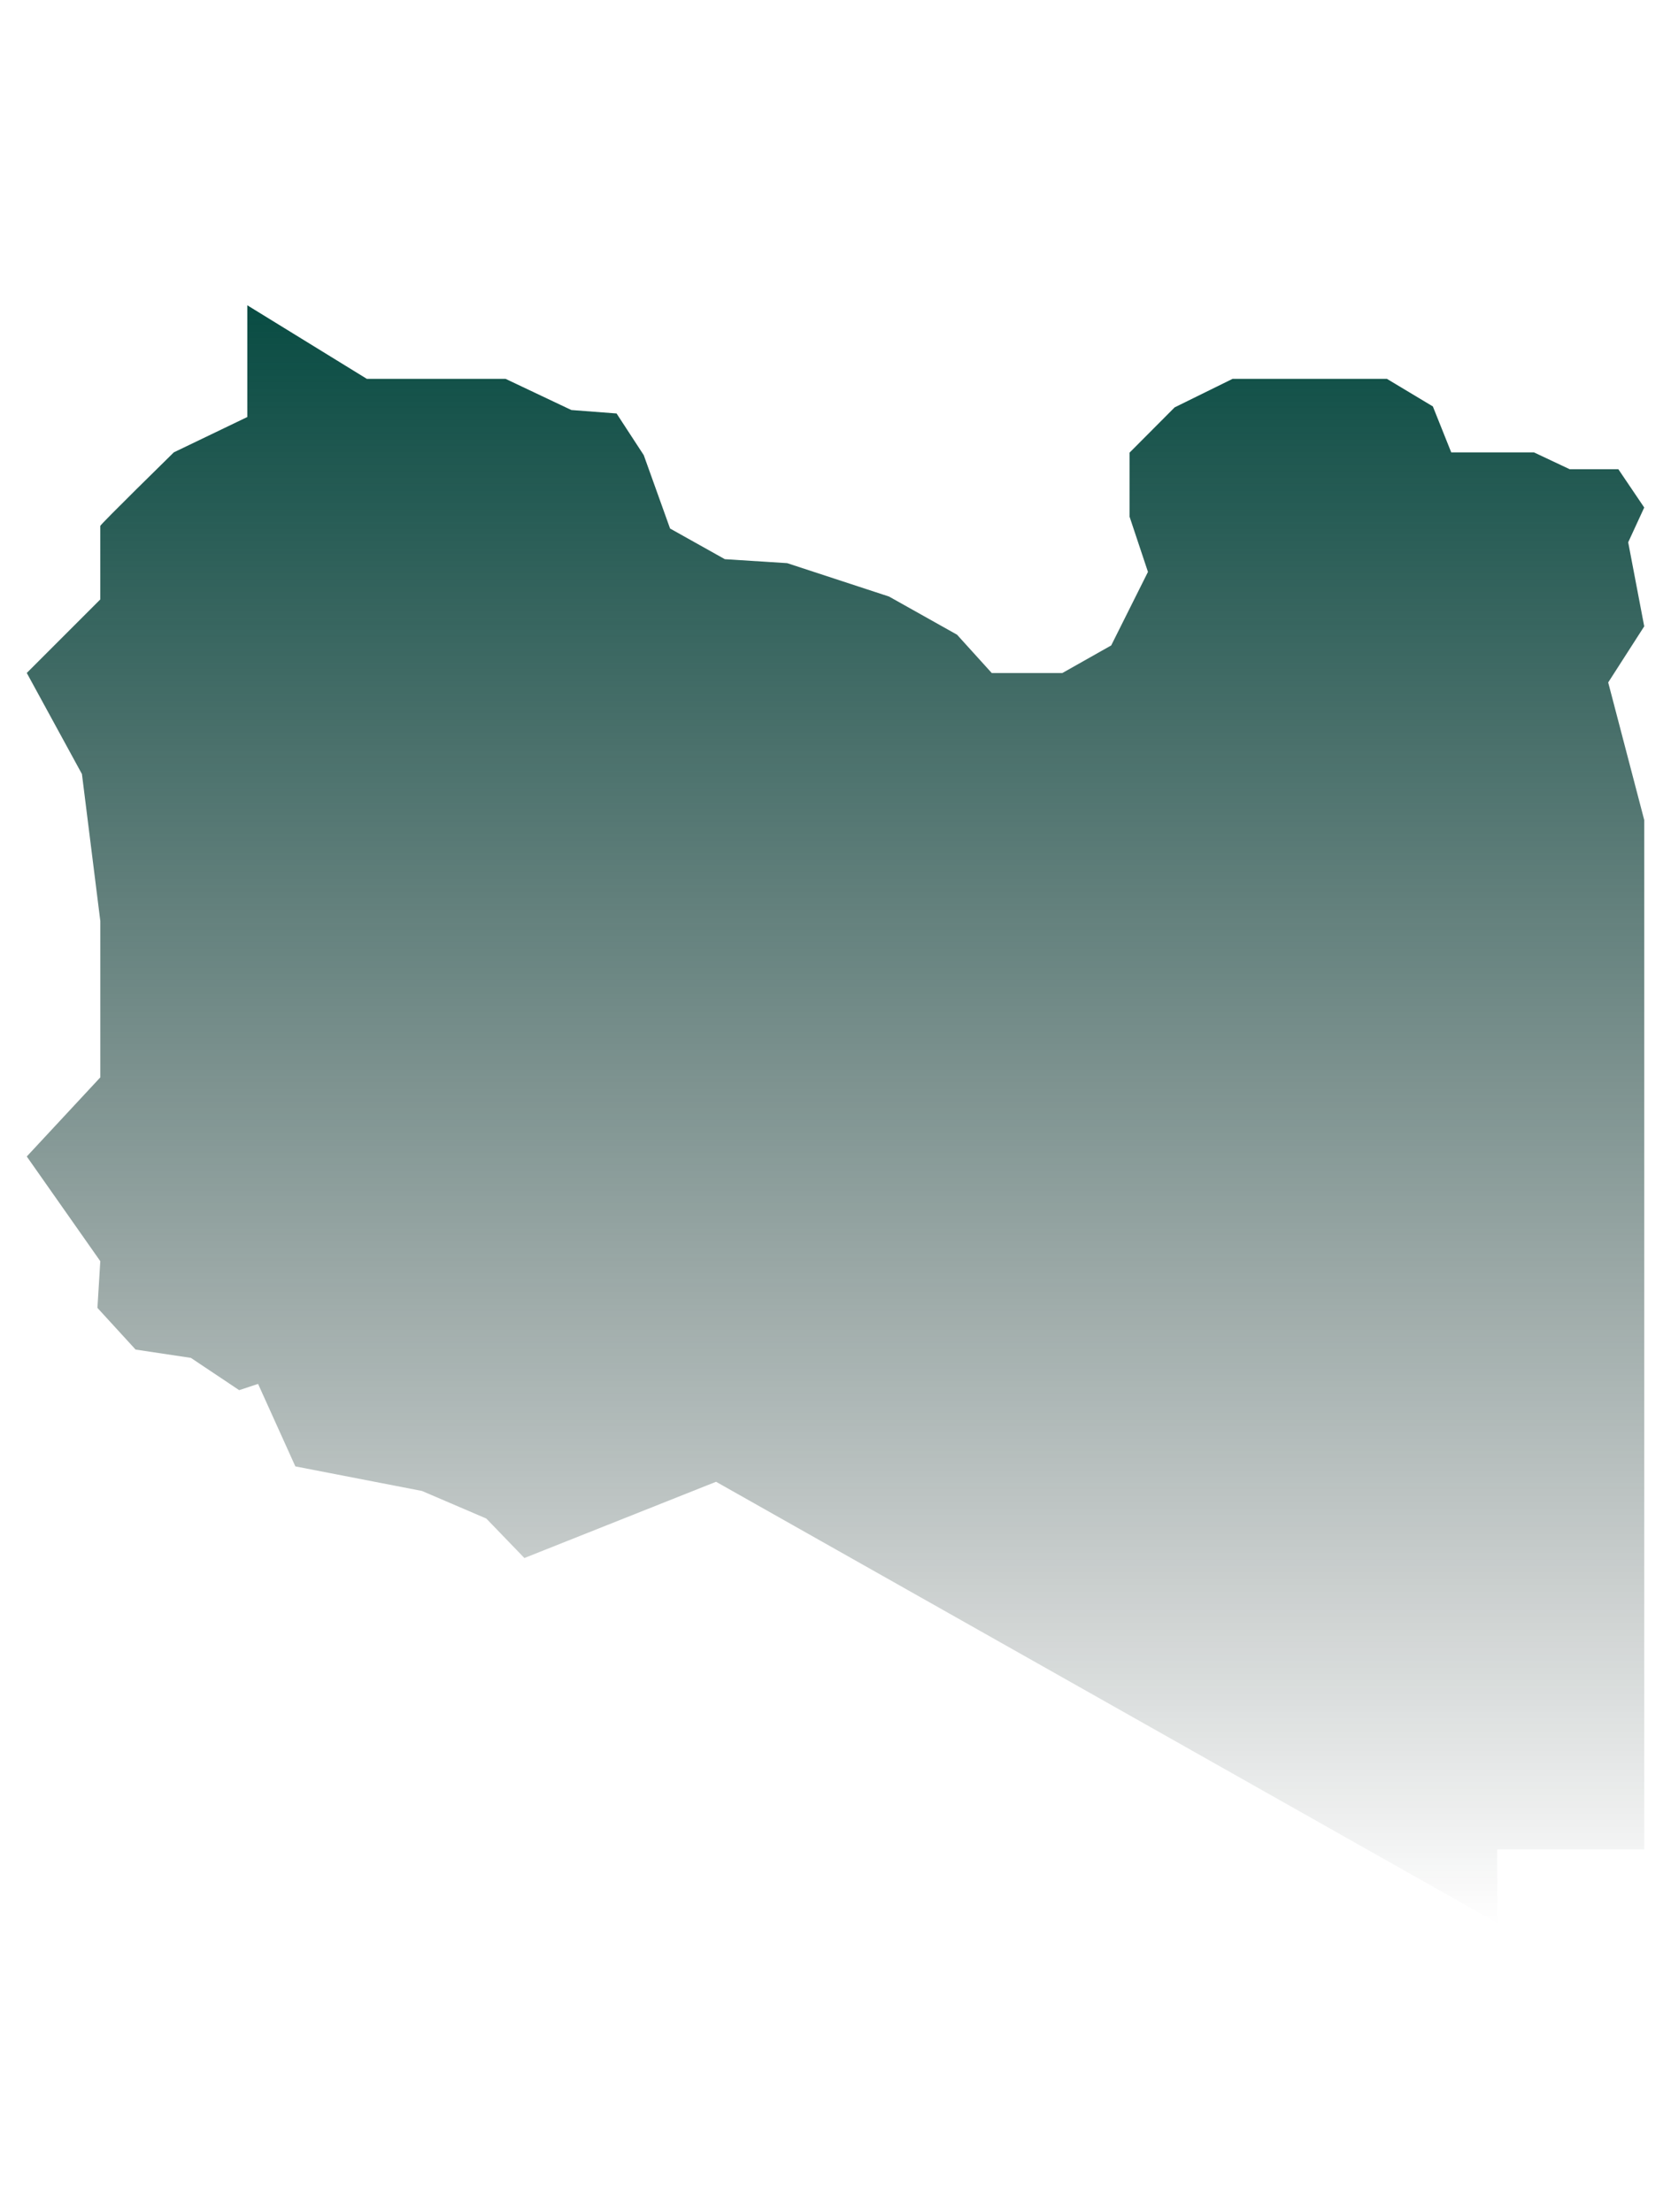 <svg xmlns="http://www.w3.org/2000/svg" xmlns:xlink="http://www.w3.org/1999/xlink" width="312" height="413" viewBox="0 0 312 413">
  <defs>
    <clipPath id="clip-path">
      <rect id="Rectangle_124" data-name="Rectangle 124" width="312" height="413" transform="translate(273 884)" fill="none"/>
    </clipPath>
    <linearGradient id="linear-gradient" x1="0.5" x2="0.5" y2="1" gradientUnits="objectBoundingBox">
      <stop offset="0" stop-color="#084c43"/>
      <stop offset="1" stop-color="#020f0d" stop-opacity="0"/>
    </linearGradient>
  </defs>
  <g id="Libya-map" transform="translate(-273 -884)" clip-path="url(#clip-path)">
    <path id="icons8-libya-map" d="M42.182,1V21.852l-13.727,6.6S14.727,41.907,14.727,42.182V55.909L1,69.636,11.3,88.511l3.432,27.455v29.17L1,159.907l13.727,19.548-.535,8.717,7.124,7.783,10.323,1.551,9.019,6.026,3.528-1.167,6.96,15.4,23.638,4.585L86.8,227.5l7.111,7.372,35.787-14.235L275.545,303V289.273H303V97.091l-6.726-25.684L303,60.933l-2.993-15.69L303,38.75,298.168,31.6h-9.087l-6.671-3.144H266.966l-3.432-8.58-8.58-5.148H226.141l-10.817,5.326L206.909,28.5v11.97l3.432,10.3-6.864,13.727-9.115,5.148H181.17l-6.479-7.152-12.7-7.124-19.012-6.232-11.641-.741-10.227-5.724L116.2,28.976l-5.079-7.783-8.442-.645-12.286-5.82h-25.9L42.182,1Z" transform="translate(277 940)" fill="url(#linear-gradient)"/>
  </g>
</svg>
